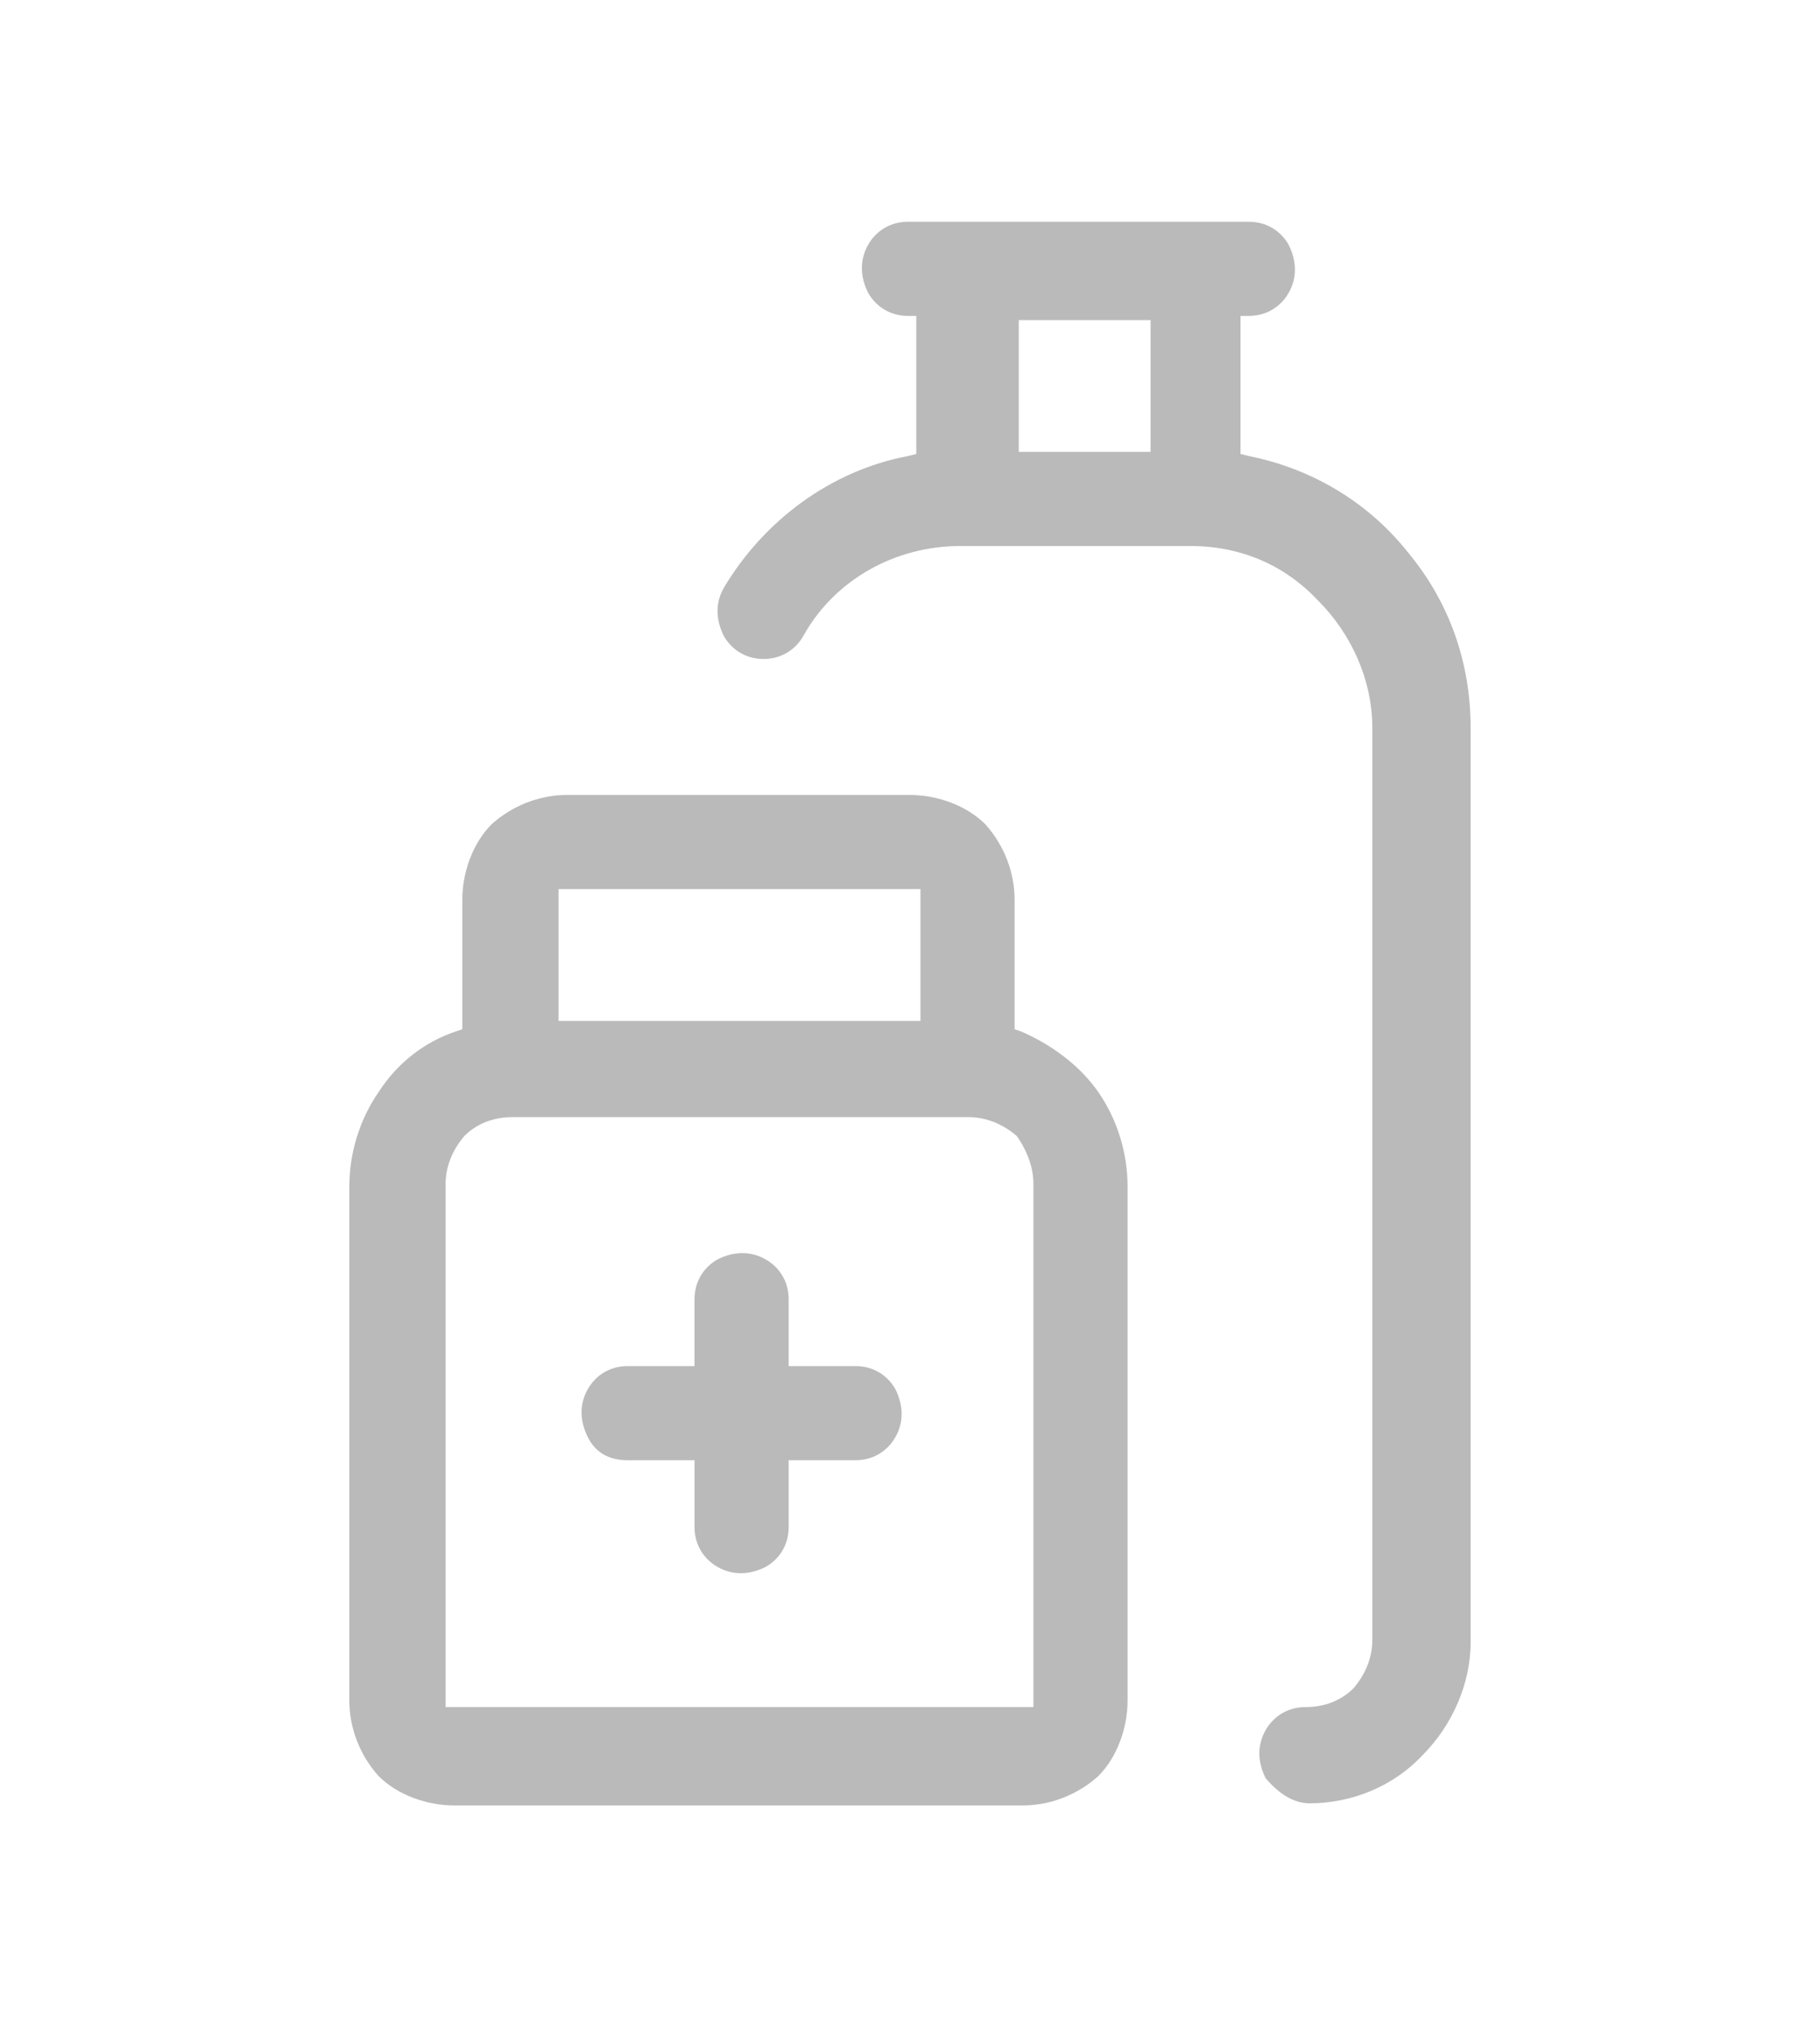 <?xml version="1.0" encoding="utf-8"?>
<!-- Generator: Adobe Illustrator 24.0.0, SVG Export Plug-In . SVG Version: 6.00 Build 0)  -->
<svg version="1.1" id="Capa_1" xmlns="http://www.w3.org/2000/svg" xmlns:xlink="http://www.w3.org/1999/xlink" x="0px" y="0px"
	 width="87px" height="97px" viewBox="0 0 87 97" style="enable-background:new 0 0 87 97;" xml:space="preserve">
<style type="text/css">
	.st0{fill:#BABABA;}
</style>
<g>
	<path class="st0" d="M37.7,73v-3.2h3.2c0.8,0,1.5-0.4,1.9-1.1s0.4-1.5,0-2.3c-0.4-0.7-1.1-1.1-1.9-1.1h-3.2v-3.2
		c0-0.8-0.4-1.5-1.1-1.9c-0.7-0.4-1.5-0.4-2.3,0c-0.7,0.4-1.1,1.1-1.1,1.9v3.2H30c-0.8,0-1.5,0.4-1.9,1.1s-0.4,1.5,0,2.3
		s1.1,1.1,1.9,1.1h3.2V73c0,0.8,0.4,1.5,1.1,1.9c0.7,0.4,1.5,0.4,2.3,0C37.3,74.5,37.7,73.8,37.7,73z"/>
	<path class="st0" d="M62.6,86.2c2,0,4-0.8,5.4-2.3c1.4-1.4,2.3-3.4,2.3-5.4V34.8c0-3.1-1-6-3-8.4c-1.9-2.4-4.6-4-7.6-4.6l-0.4-0.1
		v-6.6h0.4c0.8,0,1.5-0.4,1.9-1.1c0.4-0.7,0.4-1.5,0-2.3c-0.4-0.7-1.1-1.1-1.9-1.1H43.4c-0.8,0-1.5,0.4-1.9,1.1
		c-0.4,0.7-0.4,1.5,0,2.3c0.4,0.7,1.1,1.1,1.9,1.1h0.4v6.6l-0.4,0.1c-3.7,0.7-6.9,3.1-8.8,6.3c-0.4,0.7-0.4,1.5,0,2.3
		c0.4,0.7,1.1,1.1,1.9,1.1l0,0c0.8,0,1.5-0.4,1.9-1.1c1.5-2.7,4.4-4.3,7.5-4.3h11c2.4,0,4.5,0.9,6.1,2.6c1.6,1.6,2.6,3.8,2.6,6.1
		v43.6c0,0.8-0.3,1.6-0.9,2.3c-0.6,0.6-1.4,0.9-2.3,0.9c-0.8,0-1.5,0.4-1.9,1.1s-0.4,1.5,0,2.3C61.1,85.7,61.8,86.2,62.6,86.2z
		 M55,21.6h-6.3v-6.3H55V21.6z"/>
	<path class="st0" d="M47.1,39.4c-0.9-0.9-2.3-1.4-3.6-1.4H27.1c-1.3,0-2.6,0.5-3.6,1.4c-0.9,0.9-1.4,2.3-1.4,3.6v6.2l-0.3,0.1
		c-1.5,0.5-2.8,1.5-3.7,2.9c-0.9,1.3-1.4,2.9-1.4,4.5v24.6c0,1.3,0.5,2.6,1.4,3.6c0.9,0.9,2.3,1.4,3.6,1.4h27.2
		c1.3,0,2.6-0.5,3.6-1.4c0.9-0.9,1.4-2.3,1.4-3.6V56.7c0-1.6-0.5-3.2-1.4-4.5s-2.3-2.3-3.7-2.9l-0.3-0.1V43
		C48.5,41.7,48,40.4,47.1,39.4z M26.7,42.5H44v6.3H26.7V42.5z M49.4,56.6v25H21.3v-25c0-0.8,0.3-1.6,0.9-2.3
		c0.6-0.6,1.4-0.9,2.3-0.9h21.8c0.8,0,1.6,0.3,2.3,0.9C49.1,55,49.4,55.8,49.4,56.6z"/>
</g>
</svg>
